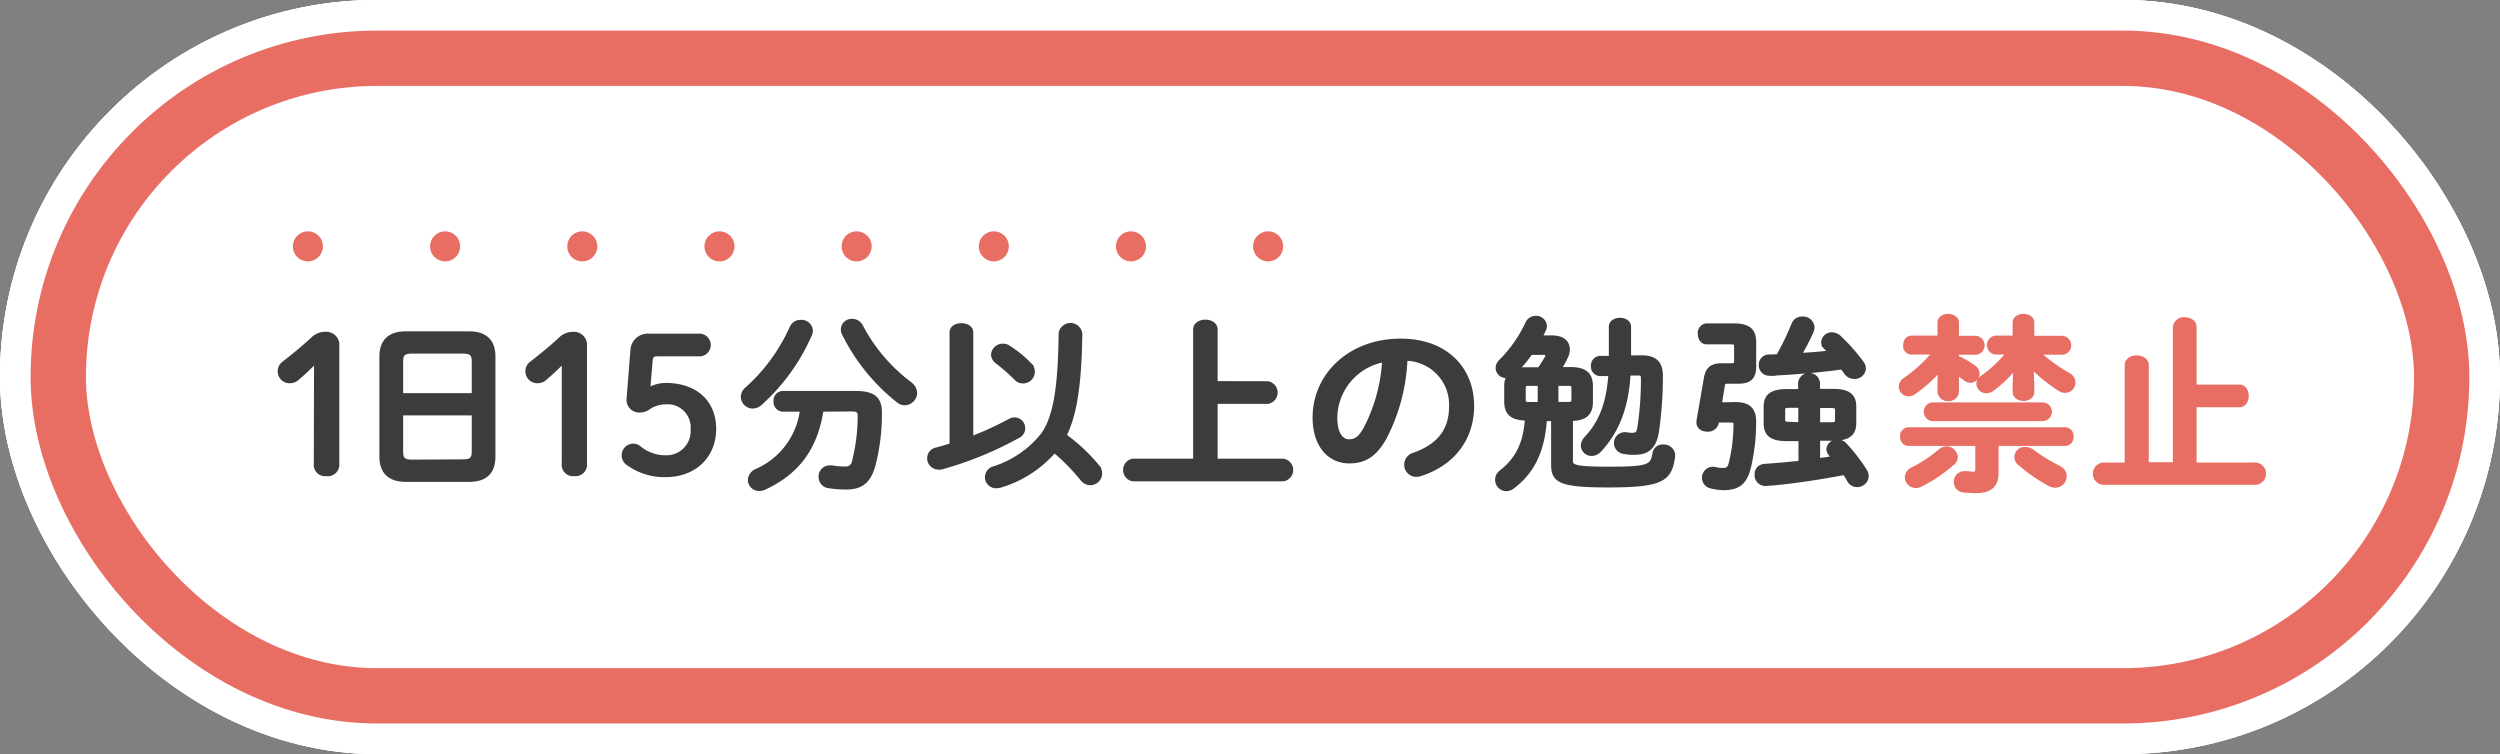 <svg xmlns="http://www.w3.org/2000/svg" viewBox="0 0 375.45 113.26"><rect x="0" y="0" width="375.45" height="113.26" fill="#808080" stroke="none"/><defs><style>.cls-1,.cls-3{fill:none;}.cls-1{stroke:#fff;stroke-width:17.51px;}.cls-2{fill:#fff;}.cls-3,.cls-5,.cls-6{stroke:#e86e64;}.cls-3{stroke-linecap:round;stroke-linejoin:round;stroke-width:8.31px;}.cls-4{fill:#3c3c3c;stroke:#3c3c3c;}.cls-4,.cls-5,.cls-6{stroke-miterlimit:10;}.cls-4,.cls-5{stroke-width:0.49px;}.cls-5,.cls-6{fill:#e86e64;}.cls-6{stroke-width:0.51px;}</style></defs><g id="レイヤー_2" data-name="レイヤー 2"><g id="design"><rect class="cls-1" x="8.75" y="8.75" width="357.94" height="95.75" rx="47.87"/><rect class="cls-1" x="8.75" y="8.75" width="357.94" height="95.75" rx="47.87"/><rect class="cls-1" x="8.75" y="8.75" width="357.94" height="95.75" rx="47.87"/><path class="cls-1" d="M47.41,54.32c-.86.86-1.67,1.65-2.68,2.51a1.73,1.73,0,0,1-1.23.48,1.55,1.55,0,0,1-.92-2.8c1.51-1.17,2.77-2.21,4.22-3.52a2.77,2.77,0,0,1,2.07-.92A1.73,1.73,0,0,1,50.71,52V69.61A1.49,1.49,0,0,1,49,71.26a1.46,1.46,0,0,1-1.63-1.65Z"/><path class="cls-1" d="M60.94,72.12c-2.57,0-3.72-1.31-3.72-3.57v-15c0-2.23,1.15-3.55,3.72-3.55h9.51c2.57,0,3.71,1.32,3.71,3.55v15c0,2.46-1.28,3.57-3.71,3.57ZM71.09,54.23c0-1.06-.39-1.37-1.59-1.37H61.89c-1.2,0-1.59.31-1.59,1.37v5.06H71.09Zm-1.59,15c1.2,0,1.59-.31,1.59-1.37V62.14H60.3V67.9c0,1.15.53,1.37,1.59,1.37Z"/><path class="cls-1" d="M84.61,54.32c-.86.86-1.67,1.65-2.68,2.51a1.73,1.73,0,0,1-1.23.48,1.55,1.55,0,0,1-.92-2.8C81.29,53.34,82.55,52.3,84,51a2.77,2.77,0,0,1,2.07-.92A1.73,1.73,0,0,1,87.91,52V69.61a1.49,1.49,0,0,1-1.67,1.65,1.46,1.46,0,0,1-1.63-1.65Z"/><path class="cls-1" d="M97.41,58.45a5.31,5.31,0,0,1,2.55-.7c4.3,0,7.35,2.41,7.35,6.66s-3.13,7-7.3,7a9.29,9.29,0,0,1-5.78-1.81,1.47,1.47,0,0,1-.62-1.26,1.49,1.49,0,0,1,1.6-1.46,1.35,1.35,0,0,1,.83.34,6.11,6.11,0,0,0,3.92,1.4,3.88,3.88,0,0,0,4-4.14,3.71,3.71,0,0,0-4-4,4.66,4.66,0,0,0-2.41.7,2.36,2.36,0,0,1-1.39.53,1.66,1.66,0,0,1-1.82-1.64v-.17l.59-7.41a2.37,2.37,0,0,1,2.62-2.13h7.61a1.46,1.46,0,0,1,0,2.91H98.7c-.62,0-.87.23-.92.81Z"/><path class="cls-1" d="M120.25,48.28a1.48,1.48,0,0,1,1.59,1.37,1.62,1.62,0,0,1-.14.61,30.16,30.16,0,0,1-7.46,10.35,1.8,1.8,0,0,1-1.2.5,1.55,1.55,0,0,1-1.54-1.51,1.72,1.72,0,0,1,.61-1.23,26.85,26.85,0,0,0,6.71-9.17A1.52,1.52,0,0,1,120.25,48.28Zm3.18,13.3c-.86,5.62-3.52,9.37-8.58,11.72a2,2,0,0,1-.84.19,1.43,1.43,0,0,1-1.45-1.39,1.64,1.64,0,0,1,1-1.43,11.45,11.45,0,0,0,6.82-9.09h-2.77a1.21,1.21,0,0,1-1.2-1.31,1.2,1.2,0,0,1,1.2-1.31h10.9c2.66,0,3.69.86,3.69,2.93a30.44,30.44,0,0,1-1,8.11c-.7,2.4-1.93,3.27-4.08,3.27a15.78,15.78,0,0,1-2.66-.2,1.44,1.44,0,0,1-1.28-1.45,1.41,1.41,0,0,1,1.45-1.48,1.59,1.59,0,0,1,.36,0,10,10,0,0,0,1.88.16,1.18,1.18,0,0,0,1.34-1.06,27.71,27.71,0,0,0,.84-6.82c0-.64-.28-.87-1.06-.87Zm13.23-4A1.86,1.86,0,0,1,137.5,59a1.67,1.67,0,0,1-1.65,1.62,1.61,1.61,0,0,1-1-.39,29.64,29.64,0,0,1-8.19-10.14,1.47,1.47,0,0,1-.14-.65,1.38,1.38,0,0,1,1.46-1.31,1.55,1.55,0,0,1,1.42.92A25.58,25.58,0,0,0,136.66,57.56Z"/><path class="cls-1" d="M145.92,65.75a46.71,46.71,0,0,0,5.73-2.63,1.5,1.5,0,0,1,.76-.19,1.36,1.36,0,0,1,1.31,1.39,1.31,1.31,0,0,1-.7,1.18,53.32,53.32,0,0,1-11.68,4.78,2.3,2.3,0,0,1-.45,0,1.45,1.45,0,0,1-1.4-1.48,1.36,1.36,0,0,1,1.09-1.34c.76-.19,1.51-.42,2.27-.67V49.93c0-.79.78-1.15,1.53-1.15s1.54.36,1.54,1.15Zm19,4.36a1.65,1.65,0,0,1,.36,1,1.54,1.54,0,0,1-1.53,1.51A1.57,1.57,0,0,1,162.5,72a31.47,31.47,0,0,0-4.14-4.23A17.33,17.33,0,0,1,150.23,73a2.35,2.35,0,0,1-.62.08,1.42,1.42,0,0,1-1.45-1.42,1.46,1.46,0,0,1,1.12-1.4,15.14,15.14,0,0,0,7.32-5.06c1.7-2.46,2.54-6.46,2.63-15.15a1.55,1.55,0,0,1,3.07.08c-.11,7.77-.84,12.22-2.37,15.27A25.75,25.75,0,0,1,164.93,70.11Zm-10.2-15.35a1.51,1.51,0,0,1-1.12,2.58,1.43,1.43,0,0,1-1-.42,29,29,0,0,0-2.82-2.49,1.48,1.48,0,0,1-.7-1.2,1.51,1.51,0,0,1,1.54-1.37,1.43,1.43,0,0,1,.86.25A17.27,17.27,0,0,1,154.73,54.76Z"/><path class="cls-1" d="M190.42,57.5a1.48,1.48,0,0,1,0,2.91h-7.8v8.72h10.09a1.47,1.47,0,0,1,0,2.91H170.12a1.48,1.48,0,0,1,0-2.91h9.31V49.48c0-.81.81-1.23,1.6-1.23s1.59.42,1.59,1.23v8Z"/><path class="cls-1" d="M197.37,62.7c0-6.37,5.29-11.6,13-11.6,6.82,0,10.77,4.28,10.77,9.84,0,5.06-3,8.78-7.8,10.32a2,2,0,0,1-.65.11,1.56,1.56,0,0,1-1.56-1.59,1.6,1.6,0,0,1,1.17-1.54c4-1.43,5.57-3.83,5.57-7.3a6.84,6.84,0,0,0-6.74-7,28,28,0,0,1-3.16,11.88c-1.54,2.72-3.19,3.53-5.34,3.53C199.75,69.36,197.37,67.06,197.37,62.7Zm3.22,0c0,2.57,1,3.52,2,3.52s1.62-.44,2.43-1.87a25.28,25.28,0,0,0,2.8-10.2A8.85,8.85,0,0,0,200.59,62.7Z"/><path class="cls-1" d="M232.07,63c-.33,4.84-1.9,7.89-4.81,10.12a1.72,1.72,0,0,1-1,.4A1.46,1.46,0,0,1,224.78,72a1.51,1.51,0,0,1,.64-1.17c2.24-1.77,3.58-4,3.83-7.92-2.24,0-3.1-.86-3.1-2.6V58a3,3,0,0,1,.33-1.48,1,1,0,0,1-.28,0,1.28,1.28,0,0,1-1.34-1.23,1.49,1.49,0,0,1,.53-1.12,20.09,20.09,0,0,0,3.94-5.65,1.41,1.41,0,0,1,1.32-.84,1.36,1.36,0,0,1,1.42,1.26,1.33,1.33,0,0,1-.11.53c-.17.37-.34.76-.56,1.15h1.68c1.62,0,2.43.75,2.43,1.84a2.63,2.63,0,0,1-.31,1.23,11.43,11.43,0,0,1-.95,1.68h1.62c2.24,0,3.11.87,3.11,2.6v2.4c0,1.71-.84,2.58-3,2.6v6.18c0,.81.2,1.18,5.54,1.18,6,0,6.6-.28,6.88-2.21A1.3,1.3,0,0,1,249.79,67a1.43,1.43,0,0,1,1.54,1.34c0,.09,0,.14,0,.23-.5,3.44-1.59,4.39-9.75,4.39-7.44,0-8.39-.7-8.39-3.3V63Zm-.92-7.6a16.46,16.46,0,0,0,1.15-1.84,1.39,1.39,0,0,0,0-.23c0-.17-.11-.28-.39-.28h-2a21,21,0,0,1-2.07,2.52,4.68,4.68,0,0,1,1.4-.17ZM229.5,57.7c-.45,0-.61.17-.61.61V60c0,.45.16.62.61.62h1.68V57.7Zm6.12,2.91c.45,0,.62-.17.62-.62V58.31c0-.44-.17-.61-.62-.61H233.8v2.91Zm10.79-7h.17c2.12,0,2.91,1,2.91,2.82a59,59,0,0,1-.56,8.17c-.37,2.65-1.51,3.46-3.5,3.46a7.56,7.56,0,0,1-1.73-.17,1.39,1.39,0,0,1,.22-2.74,1.16,1.16,0,0,1,.31,0,3.71,3.71,0,0,0,.92.09c.65,0,.87-.23,1-1.07a48.29,48.29,0,0,0,.53-7.32c0-.53-.11-.7-.67-.7h-.14l-1.23,0c-.31,5.14-1.73,8.61-4.36,11.49a1.69,1.69,0,0,1-1.23.59,1.36,1.36,0,0,1-1.4-1.32,1.78,1.78,0,0,1,.53-1.14c2.16-2.32,3.3-5.12,3.61-9.54l-1.51,0A1.15,1.15,0,0,1,239.17,55a1.2,1.2,0,0,1,1.12-1.31l1.57,0V49.09c0-.76.72-1.12,1.42-1.12s1.43.36,1.43,1.12v4.53Z"/><path class="cls-1" d="M260.64,60.63c2,0,2.85.87,2.85,2.6a29,29,0,0,1-.79,7c-.58,2.3-1.65,3.14-3.88,3.14a8.25,8.25,0,0,1-1.88-.26,1.4,1.4,0,0,1,.17-2.76,2.12,2.12,0,0,1,.34,0,5.36,5.36,0,0,0,1.31.17c.64,0,.92-.19,1.12-1a25,25,0,0,0,.7-5.73c0-.47-.14-.58-.78-.58h-1.9l0,.25a1.4,1.4,0,0,1-1.51,1.12c-.7,0-1.37-.37-1.37-1.12a.61.61,0,0,1,0-.23l1.11-6.43c.26-1.42.87-2,2.49-2H260c.48,0,.67-.11.67-.53V52c0-.42-.14-.53-.72-.53h-3.67c-.7,0-1.06-.68-1.06-1.35a1.18,1.18,0,0,1,1.06-1.31h4.06c2.43,0,3.16.87,3.16,2.63V55c0,1.73-.7,2.38-2.46,2.38H259.4c-.41,0-.55.14-.61.53l-.45,2.76ZM268.29,66c-2.26,0-3.18-.75-3.18-2.4V61.08c0-1.65.92-2.4,3.18-2.4h2V57.45a1.41,1.41,0,0,1,2.79,0v1.2h2.27c2.26,0,3.18.75,3.18,2.4v2.49c0,1.65-.92,2.4-3.18,2.4H273.1v3.11c.73-.09,1.46-.2,2.21-.31-.17-.17-.31-.34-.45-.5a1.26,1.26,0,0,1-.33-.79A1.36,1.36,0,0,1,276,66.25a1.49,1.49,0,0,1,1.12.51,26.37,26.37,0,0,1,3,3.88,1.64,1.64,0,0,1,.28.87,1.48,1.48,0,0,1-1.51,1.4,1.44,1.44,0,0,1-1.26-.76c-.19-.36-.42-.73-.64-1.06-3.21.61-7.27,1.26-10.87,1.59-.26,0-.81.06-1,.06a1.37,1.37,0,0,1-1.37-1.46A1.29,1.29,0,0,1,265,69.91c1.65-.11,3.46-.27,5.34-.47V66Zm-1.84-9.81a6.87,6.87,0,0,1-.76,0,1.33,1.33,0,0,1-1.31-1.4,1.28,1.28,0,0,1,1.34-1.31c.42,0,.84,0,1.29-.06a39.74,39.74,0,0,0,2.26-4.69,1.43,1.43,0,0,1,1.4-.95,1.48,1.48,0,0,1,1.59,1.36,1.81,1.81,0,0,1-.14.65,30.19,30.19,0,0,1-1.79,3.46c1.49-.08,2.94-.19,4.42-.36-.22-.25-.45-.5-.67-.73a1.21,1.21,0,0,1-.33-.78,1.34,1.34,0,0,1,1.39-1.23,1.76,1.76,0,0,1,1.15.5,29.07,29.07,0,0,1,3.35,3.78,1.64,1.64,0,0,1,.34.92,1.43,1.43,0,0,1-1.51,1.31,1.55,1.55,0,0,1-1.31-.69c-.17-.26-.34-.48-.54-.73C272.91,55.74,269.64,56,266.45,56.16Zm3.86,7.47V61h-1.62c-.68,0-.84.14-.84.58V63c0,.56.36.59.84.59Zm2.79,0H275c.67,0,.83-.14.83-.59V61.61c0-.44-.16-.58-.83-.58H273.1Z"/><path class="cls-1" d="M291.27,55.6A21.36,21.36,0,0,1,287.46,59a1.38,1.38,0,0,1-.83.28A1.25,1.25,0,0,1,285.4,58a1.29,1.29,0,0,1,.61-1,22.28,22.28,0,0,0,4.39-4h-3.33a1,1,0,0,1-1-1.17c0-.59.31-1.18,1-1.18h4.14V48.45c0-.7.7-1.07,1.37-1.07s1.37.37,1.37,1.07v2.23h2.85a1.19,1.19,0,0,1,0,2.35h-2.85v.62a12.73,12.73,0,0,1,2.49,1.42,1.3,1.3,0,0,1,.61,1.06,1.14,1.14,0,0,1-1.11,1.12,1.27,1.27,0,0,1-.79-.28c-.39-.28-.78-.58-1.2-.86v2.68a1.25,1.25,0,0,1-1.37,1.2,1.27,1.27,0,0,1-1.37-1.2v-1.2ZM299.9,71c0,1.9-.92,2.82-3.24,2.82-.61,0-1.31-.06-1.79-.11a1.3,1.3,0,0,1-1.2-1.32A1.33,1.33,0,0,1,295,71a.86.86,0,0,1,.28,0c.31,0,.73.08,1,.08.45,0,.61-.13.61-.58V66.73H286.6a1.07,1.07,0,0,1-1-1.18,1.05,1.05,0,0,1,1-1.14h23.51a1.06,1.06,0,0,1,1.06,1.14,1.08,1.08,0,0,1-1.06,1.18H299.9Zm-7.6-3.72a1.47,1.47,0,0,1,1.48,1.34,1.33,1.33,0,0,1-.5,1,23.17,23.17,0,0,1-4.87,3.27,1.68,1.68,0,0,1-.69.16,1.4,1.4,0,0,1-1.4-1.39,1.38,1.38,0,0,1,.86-1.23,21.28,21.28,0,0,0,4.17-2.77A1.56,1.56,0,0,1,292.3,67.29ZM290.18,63a1.17,1.17,0,0,1,0-2.32h16.57a1.16,1.16,0,0,1,0,2.32Zm15.09-5.12v1c0,.72-.7,1.09-1.37,1.09s-1.4-.37-1.4-1.09v-1l.09-2.6a18,18,0,0,1-3.41,3.25,1.55,1.55,0,0,1-.84.28,1.25,1.25,0,0,1-1.29-1.2,1.28,1.28,0,0,1,.65-1A19.38,19.38,0,0,0,301.53,53h-1.88a1.19,1.19,0,0,1,0-2.35h2.85V48.47c0-.72.7-1.09,1.4-1.09s1.37.37,1.37,1.09v2.21h4.47a1.18,1.18,0,0,1,0,2.35h-3.52a26.78,26.78,0,0,0,4.47,3.22,1.36,1.36,0,0,1,.76,1.17,1.33,1.33,0,0,1-1.31,1.34,1.59,1.59,0,0,1-.82-.25,22.93,22.93,0,0,1-4.16-3.35Zm4,12.33a1.43,1.43,0,0,1,.86,1.29A1.48,1.48,0,0,1,308.68,73a1.8,1.8,0,0,1-.81-.19,24.21,24.21,0,0,1-4.53-3.11,1.27,1.27,0,0,1,.87-2.32,1.66,1.66,0,0,1,1,.34A27.27,27.27,0,0,0,309.3,70.22Z"/><path class="cls-1" d="M336.32,58c.76,0,1.15.73,1.15,1.45s-.39,1.46-1.15,1.46h-6.68v8.8h9.2a1.44,1.44,0,0,1,0,2.85H315.78a1.44,1.44,0,0,1,0-2.85h3.55V54.85c0-.81.78-1.23,1.56-1.23s1.57.42,1.57,1.23V69.66h4.11V49.12a1.37,1.37,0,0,1,1.53-1.23c.79,0,1.54.42,1.54,1.23V58Z"/><path class="cls-1" d="M47.41,54.32c-.86.86-1.67,1.65-2.68,2.51a1.73,1.73,0,0,1-1.23.48,1.55,1.55,0,0,1-.92-2.8c1.51-1.17,2.77-2.21,4.22-3.52a2.77,2.77,0,0,1,2.07-.92A1.73,1.73,0,0,1,50.71,52V69.61A1.49,1.49,0,0,1,49,71.26a1.46,1.46,0,0,1-1.63-1.65Z"/><path class="cls-1" d="M60.94,72.12c-2.57,0-3.72-1.31-3.72-3.57v-15c0-2.23,1.15-3.55,3.72-3.55h9.51c2.57,0,3.71,1.32,3.71,3.55v15c0,2.46-1.28,3.57-3.71,3.57ZM71.09,54.23c0-1.06-.39-1.37-1.59-1.37H61.89c-1.2,0-1.59.31-1.59,1.37v5.06H71.09Zm-1.59,15c1.2,0,1.59-.31,1.59-1.37V62.14H60.3V67.9c0,1.15.53,1.37,1.59,1.37Z"/><path class="cls-1" d="M84.61,54.32c-.86.86-1.67,1.65-2.68,2.51a1.73,1.73,0,0,1-1.23.48,1.55,1.55,0,0,1-.92-2.8C81.29,53.34,82.55,52.3,84,51a2.77,2.77,0,0,1,2.07-.92A1.73,1.73,0,0,1,87.91,52V69.61a1.49,1.49,0,0,1-1.67,1.65,1.46,1.46,0,0,1-1.63-1.65Z"/><path class="cls-1" d="M97.41,58.45a5.31,5.31,0,0,1,2.55-.7c4.3,0,7.35,2.41,7.35,6.66s-3.13,7-7.3,7a9.29,9.29,0,0,1-5.78-1.81,1.47,1.47,0,0,1-.62-1.26,1.49,1.49,0,0,1,1.6-1.46,1.35,1.35,0,0,1,.83.34,6.11,6.11,0,0,0,3.92,1.4,3.88,3.88,0,0,0,4-4.14,3.71,3.71,0,0,0-4-4,4.66,4.66,0,0,0-2.41.7,2.36,2.36,0,0,1-1.39.53,1.66,1.66,0,0,1-1.82-1.64v-.17l.59-7.41a2.37,2.37,0,0,1,2.62-2.13h7.61a1.46,1.46,0,0,1,0,2.91H98.7c-.62,0-.87.23-.92.81Z"/><path class="cls-1" d="M120.25,48.28a1.48,1.48,0,0,1,1.59,1.37,1.62,1.62,0,0,1-.14.61,30.16,30.16,0,0,1-7.46,10.35,1.8,1.8,0,0,1-1.2.5,1.55,1.55,0,0,1-1.54-1.51,1.72,1.72,0,0,1,.61-1.23,26.85,26.85,0,0,0,6.71-9.17A1.52,1.52,0,0,1,120.25,48.28Zm3.18,13.3c-.86,5.62-3.52,9.37-8.58,11.72a2,2,0,0,1-.84.19,1.43,1.43,0,0,1-1.45-1.39,1.64,1.64,0,0,1,1-1.43,11.45,11.45,0,0,0,6.82-9.09h-2.77a1.21,1.21,0,0,1-1.2-1.31,1.2,1.2,0,0,1,1.2-1.31h10.9c2.66,0,3.69.86,3.69,2.93a30.44,30.44,0,0,1-1,8.11c-.7,2.4-1.93,3.27-4.08,3.27a15.78,15.78,0,0,1-2.66-.2,1.44,1.44,0,0,1-1.28-1.45,1.41,1.41,0,0,1,1.45-1.48,1.59,1.59,0,0,1,.36,0,10,10,0,0,0,1.88.16,1.18,1.18,0,0,0,1.34-1.06,27.71,27.71,0,0,0,.84-6.82c0-.64-.28-.87-1.06-.87Zm13.23-4A1.86,1.86,0,0,1,137.5,59a1.67,1.67,0,0,1-1.65,1.62,1.61,1.61,0,0,1-1-.39,29.64,29.64,0,0,1-8.19-10.14,1.47,1.47,0,0,1-.14-.65,1.38,1.38,0,0,1,1.46-1.31,1.55,1.55,0,0,1,1.42.92A25.58,25.58,0,0,0,136.66,57.56Z"/><path class="cls-1" d="M145.92,65.75a46.71,46.71,0,0,0,5.73-2.63,1.5,1.5,0,0,1,.76-.19,1.36,1.36,0,0,1,1.31,1.39,1.31,1.31,0,0,1-.7,1.18,53.32,53.32,0,0,1-11.68,4.78,2.3,2.3,0,0,1-.45,0,1.45,1.45,0,0,1-1.4-1.48,1.36,1.36,0,0,1,1.09-1.34c.76-.19,1.51-.42,2.27-.67V49.93c0-.79.78-1.15,1.53-1.15s1.54.36,1.54,1.15Zm19,4.36a1.65,1.65,0,0,1,.36,1,1.54,1.54,0,0,1-1.53,1.51A1.57,1.57,0,0,1,162.5,72a31.47,31.47,0,0,0-4.14-4.23A17.33,17.33,0,0,1,150.23,73a2.35,2.35,0,0,1-.62.08,1.42,1.42,0,0,1-1.45-1.42,1.46,1.46,0,0,1,1.12-1.4,15.14,15.14,0,0,0,7.32-5.06c1.7-2.46,2.54-6.46,2.63-15.15a1.55,1.55,0,0,1,3.07.08c-.11,7.77-.84,12.22-2.37,15.27A25.75,25.75,0,0,1,164.93,70.11Zm-10.2-15.35a1.51,1.51,0,0,1-1.12,2.58,1.43,1.43,0,0,1-1-.42,29,29,0,0,0-2.82-2.49,1.48,1.48,0,0,1-.7-1.2,1.51,1.51,0,0,1,1.54-1.37,1.43,1.43,0,0,1,.86.25A17.27,17.27,0,0,1,154.73,54.76Z"/><path class="cls-1" d="M190.42,57.5a1.48,1.48,0,0,1,0,2.91h-7.8v8.72h10.09a1.47,1.47,0,0,1,0,2.91H170.12a1.48,1.48,0,0,1,0-2.91h9.31V49.48c0-.81.81-1.23,1.6-1.23s1.59.42,1.59,1.23v8Z"/><path class="cls-1" d="M197.37,62.7c0-6.37,5.29-11.6,13-11.6,6.82,0,10.77,4.28,10.77,9.84,0,5.06-3,8.78-7.8,10.32a2,2,0,0,1-.65.11,1.56,1.56,0,0,1-1.56-1.59,1.6,1.6,0,0,1,1.17-1.54c4-1.43,5.57-3.83,5.57-7.3a6.84,6.84,0,0,0-6.74-7,28,28,0,0,1-3.16,11.88c-1.54,2.72-3.19,3.53-5.34,3.53C199.75,69.36,197.37,67.06,197.37,62.7Zm3.22,0c0,2.57,1,3.52,2,3.52s1.62-.44,2.43-1.87a25.28,25.28,0,0,0,2.8-10.2A8.85,8.85,0,0,0,200.59,62.7Z"/><path class="cls-1" d="M232.07,63c-.33,4.84-1.9,7.89-4.81,10.12a1.72,1.72,0,0,1-1,.4A1.46,1.46,0,0,1,224.78,72a1.51,1.51,0,0,1,.64-1.17c2.24-1.77,3.58-4,3.83-7.92-2.24,0-3.1-.86-3.1-2.6V58a3,3,0,0,1,.33-1.48,1,1,0,0,1-.28,0,1.28,1.28,0,0,1-1.34-1.23,1.49,1.49,0,0,1,.53-1.12,20.09,20.09,0,0,0,3.94-5.65,1.41,1.41,0,0,1,1.32-.84,1.36,1.36,0,0,1,1.42,1.26,1.33,1.33,0,0,1-.11.53c-.17.37-.34.76-.56,1.15h1.68c1.62,0,2.43.75,2.43,1.84a2.63,2.63,0,0,1-.31,1.23,11.43,11.43,0,0,1-.95,1.68h1.62c2.24,0,3.11.87,3.11,2.6v2.4c0,1.71-.84,2.58-3,2.6v6.18c0,.81.2,1.18,5.54,1.18,6,0,6.6-.28,6.88-2.21A1.3,1.3,0,0,1,249.79,67a1.43,1.43,0,0,1,1.54,1.34c0,.09,0,.14,0,.23-.5,3.44-1.59,4.39-9.75,4.39-7.44,0-8.39-.7-8.39-3.3V63Zm-.92-7.6a16.46,16.46,0,0,0,1.15-1.84,1.39,1.39,0,0,0,0-.23c0-.17-.11-.28-.39-.28h-2a21,21,0,0,1-2.07,2.52,4.68,4.68,0,0,1,1.4-.17ZM229.5,57.7c-.45,0-.61.17-.61.61V60c0,.45.16.62.61.62h1.68V57.7Zm6.12,2.91c.45,0,.62-.17.62-.62V58.31c0-.44-.17-.61-.62-.61H233.8v2.91Zm10.79-7h.17c2.12,0,2.91,1,2.91,2.82a59,59,0,0,1-.56,8.17c-.37,2.65-1.51,3.46-3.5,3.46a7.56,7.56,0,0,1-1.73-.17,1.39,1.39,0,0,1,.22-2.74,1.16,1.16,0,0,1,.31,0,3.71,3.71,0,0,0,.92.09c.65,0,.87-.23,1-1.07a48.29,48.29,0,0,0,.53-7.32c0-.53-.11-.7-.67-.7h-.14l-1.23,0c-.31,5.14-1.73,8.61-4.36,11.49a1.69,1.69,0,0,1-1.23.59,1.36,1.36,0,0,1-1.4-1.32,1.78,1.78,0,0,1,.53-1.14c2.16-2.32,3.3-5.12,3.61-9.54l-1.51,0A1.15,1.15,0,0,1,239.17,55a1.2,1.2,0,0,1,1.12-1.31l1.57,0V49.09c0-.76.72-1.12,1.42-1.12s1.43.36,1.43,1.12v4.53Z"/><path class="cls-1" d="M260.64,60.63c2,0,2.85.87,2.85,2.6a29,29,0,0,1-.79,7c-.58,2.3-1.65,3.14-3.88,3.14a8.25,8.25,0,0,1-1.88-.26,1.4,1.4,0,0,1,.17-2.76,2.12,2.12,0,0,1,.34,0,5.36,5.36,0,0,0,1.31.17c.64,0,.92-.19,1.12-1a25,25,0,0,0,.7-5.73c0-.47-.14-.58-.78-.58h-1.9l0,.25a1.4,1.4,0,0,1-1.51,1.12c-.7,0-1.37-.37-1.37-1.12a.61.61,0,0,1,0-.23l1.11-6.43c.26-1.42.87-2,2.49-2H260c.48,0,.67-.11.67-.53V52c0-.42-.14-.53-.72-.53h-3.67c-.7,0-1.06-.68-1.06-1.35a1.18,1.18,0,0,1,1.06-1.31h4.06c2.43,0,3.16.87,3.16,2.63V55c0,1.73-.7,2.38-2.46,2.38H259.4c-.41,0-.55.14-.61.53l-.45,2.76ZM268.29,66c-2.26,0-3.18-.75-3.18-2.4V61.08c0-1.65.92-2.4,3.18-2.4h2V57.45a1.41,1.41,0,0,1,2.79,0v1.2h2.27c2.26,0,3.18.75,3.18,2.4v2.49c0,1.65-.92,2.4-3.18,2.4H273.1v3.11c.73-.09,1.46-.2,2.21-.31-.17-.17-.31-.34-.45-.5a1.26,1.26,0,0,1-.33-.79A1.36,1.36,0,0,1,276,66.25a1.49,1.49,0,0,1,1.12.51,26.37,26.37,0,0,1,3,3.88,1.64,1.64,0,0,1,.28.87,1.48,1.48,0,0,1-1.51,1.4,1.44,1.44,0,0,1-1.26-.76c-.19-.36-.42-.73-.64-1.06-3.21.61-7.27,1.26-10.87,1.59-.26,0-.81.06-1,.06a1.37,1.37,0,0,1-1.37-1.46A1.29,1.29,0,0,1,265,69.91c1.65-.11,3.46-.27,5.34-.47V66Zm-1.84-9.81a6.87,6.87,0,0,1-.76,0,1.33,1.33,0,0,1-1.31-1.4,1.28,1.28,0,0,1,1.34-1.31c.42,0,.84,0,1.29-.06a39.74,39.74,0,0,0,2.26-4.69,1.43,1.43,0,0,1,1.4-.95,1.48,1.48,0,0,1,1.59,1.36,1.81,1.81,0,0,1-.14.65,30.19,30.19,0,0,1-1.79,3.46c1.49-.08,2.94-.19,4.42-.36-.22-.25-.45-.5-.67-.73a1.21,1.21,0,0,1-.33-.78,1.34,1.34,0,0,1,1.39-1.23,1.76,1.76,0,0,1,1.15.5,29.07,29.07,0,0,1,3.35,3.78,1.64,1.64,0,0,1,.34.92,1.43,1.43,0,0,1-1.51,1.31,1.55,1.55,0,0,1-1.31-.69c-.17-.26-.34-.48-.54-.73C272.91,55.74,269.64,56,266.45,56.16Zm3.86,7.47V61h-1.62c-.68,0-.84.14-.84.58V63c0,.56.36.59.84.59Zm2.79,0H275c.67,0,.83-.14.83-.59V61.61c0-.44-.16-.58-.83-.58H273.1Z"/><path class="cls-1" d="M291.27,55.6A21.36,21.36,0,0,1,287.46,59a1.38,1.38,0,0,1-.83.28A1.25,1.25,0,0,1,285.4,58a1.29,1.29,0,0,1,.61-1,22.28,22.28,0,0,0,4.39-4h-3.33a1,1,0,0,1-1-1.17c0-.59.31-1.18,1-1.18h4.14V48.45c0-.7.7-1.07,1.37-1.07s1.37.37,1.37,1.07v2.23h2.85a1.19,1.19,0,0,1,0,2.35h-2.85v.62a12.73,12.73,0,0,1,2.49,1.42,1.3,1.3,0,0,1,.61,1.06,1.14,1.14,0,0,1-1.11,1.12,1.27,1.27,0,0,1-.79-.28c-.39-.28-.78-.58-1.2-.86v2.68a1.25,1.25,0,0,1-1.37,1.2,1.27,1.27,0,0,1-1.37-1.2v-1.2ZM299.9,71c0,1.9-.92,2.82-3.24,2.82-.61,0-1.31-.06-1.79-.11a1.3,1.3,0,0,1-1.2-1.32A1.33,1.33,0,0,1,295,71a.86.86,0,0,1,.28,0c.31,0,.73.08,1,.08.45,0,.61-.13.61-.58V66.73H286.6a1.07,1.07,0,0,1-1-1.18,1.05,1.05,0,0,1,1-1.14h23.51a1.06,1.06,0,0,1,1.06,1.14,1.08,1.08,0,0,1-1.06,1.18H299.9Zm-7.6-3.72a1.47,1.47,0,0,1,1.48,1.34,1.33,1.33,0,0,1-.5,1,23.17,23.17,0,0,1-4.87,3.27,1.68,1.68,0,0,1-.69.16,1.4,1.4,0,0,1-1.4-1.39,1.38,1.38,0,0,1,.86-1.23,21.28,21.28,0,0,0,4.17-2.77A1.56,1.56,0,0,1,292.3,67.29ZM290.18,63a1.17,1.17,0,0,1,0-2.32h16.57a1.16,1.16,0,0,1,0,2.32Zm15.09-5.12v1c0,.72-.7,1.09-1.37,1.09s-1.4-.37-1.4-1.09v-1l.09-2.6a18,18,0,0,1-3.41,3.25,1.55,1.55,0,0,1-.84.28,1.25,1.25,0,0,1-1.29-1.2,1.28,1.28,0,0,1,.65-1A19.38,19.38,0,0,0,301.53,53h-1.88a1.19,1.19,0,0,1,0-2.35h2.85V48.47c0-.72.7-1.09,1.4-1.09s1.37.37,1.37,1.09v2.21h4.47a1.18,1.18,0,0,1,0,2.35h-3.52a26.78,26.78,0,0,0,4.47,3.22,1.36,1.36,0,0,1,.76,1.17,1.33,1.33,0,0,1-1.31,1.34,1.59,1.59,0,0,1-.82-.25,22.93,22.93,0,0,1-4.16-3.35Zm4,12.33a1.43,1.43,0,0,1,.86,1.29A1.48,1.48,0,0,1,308.68,73a1.8,1.8,0,0,1-.81-.19,24.21,24.21,0,0,1-4.53-3.11,1.27,1.27,0,0,1,.87-2.32,1.66,1.66,0,0,1,1,.34A27.27,27.27,0,0,0,309.3,70.22Z"/><path class="cls-1" d="M336.32,58c.76,0,1.15.73,1.15,1.45s-.39,1.46-1.15,1.46h-6.68v8.8h9.2a1.44,1.44,0,0,1,0,2.85H315.78a1.44,1.44,0,0,1,0-2.85h3.55V54.85c0-.81.78-1.23,1.56-1.23s1.57.42,1.57,1.23V69.66h4.11V49.12a1.37,1.37,0,0,1,1.53-1.23c.79,0,1.54.42,1.54,1.23V58Z"/><path class="cls-1" d="M47.41,54.32c-.86.86-1.67,1.65-2.68,2.51a1.73,1.73,0,0,1-1.23.48,1.55,1.55,0,0,1-.92-2.8c1.51-1.17,2.77-2.21,4.22-3.52a2.77,2.77,0,0,1,2.07-.92A1.73,1.73,0,0,1,50.71,52V69.61A1.49,1.49,0,0,1,49,71.26a1.46,1.46,0,0,1-1.63-1.65Z"/><path class="cls-1" d="M60.94,72.12c-2.57,0-3.72-1.31-3.72-3.57v-15c0-2.23,1.15-3.55,3.72-3.55h9.51c2.57,0,3.71,1.32,3.71,3.55v15c0,2.46-1.28,3.57-3.71,3.57ZM71.09,54.23c0-1.06-.39-1.37-1.59-1.37H61.89c-1.2,0-1.59.31-1.59,1.37v5.06H71.09Zm-1.59,15c1.2,0,1.59-.31,1.59-1.37V62.14H60.3V67.9c0,1.15.53,1.37,1.59,1.37Z"/><path class="cls-1" d="M84.61,54.32c-.86.86-1.67,1.65-2.68,2.51a1.73,1.73,0,0,1-1.23.48,1.55,1.55,0,0,1-.92-2.8C81.29,53.34,82.55,52.3,84,51a2.77,2.77,0,0,1,2.07-.92A1.73,1.73,0,0,1,87.91,52V69.61a1.49,1.49,0,0,1-1.67,1.65,1.46,1.46,0,0,1-1.63-1.65Z"/><path class="cls-1" d="M97.41,58.45a5.31,5.31,0,0,1,2.55-.7c4.3,0,7.35,2.41,7.35,6.66s-3.13,7-7.3,7a9.29,9.29,0,0,1-5.78-1.81,1.47,1.47,0,0,1-.62-1.26,1.49,1.49,0,0,1,1.6-1.46,1.35,1.35,0,0,1,.83.34,6.11,6.11,0,0,0,3.92,1.4,3.88,3.88,0,0,0,4-4.14,3.71,3.71,0,0,0-4-4,4.66,4.66,0,0,0-2.41.7,2.36,2.36,0,0,1-1.39.53,1.66,1.66,0,0,1-1.82-1.64v-.17l.59-7.41a2.37,2.37,0,0,1,2.62-2.13h7.61a1.46,1.46,0,0,1,0,2.91H98.7c-.62,0-.87.23-.92.81Z"/><path class="cls-1" d="M120.25,48.28a1.48,1.48,0,0,1,1.59,1.37,1.62,1.62,0,0,1-.14.61,30.16,30.16,0,0,1-7.46,10.35,1.8,1.8,0,0,1-1.2.5,1.55,1.55,0,0,1-1.54-1.51,1.72,1.72,0,0,1,.61-1.23,26.85,26.85,0,0,0,6.71-9.17A1.52,1.52,0,0,1,120.25,48.28Zm3.18,13.3c-.86,5.62-3.52,9.37-8.58,11.72a2,2,0,0,1-.84.19,1.43,1.43,0,0,1-1.45-1.39,1.64,1.64,0,0,1,1-1.43,11.45,11.45,0,0,0,6.82-9.09h-2.77a1.21,1.21,0,0,1-1.2-1.31,1.2,1.2,0,0,1,1.2-1.31h10.9c2.66,0,3.69.86,3.69,2.93a30.44,30.44,0,0,1-1,8.11c-.7,2.4-1.93,3.27-4.08,3.27a15.78,15.78,0,0,1-2.66-.2,1.44,1.44,0,0,1-1.28-1.45,1.41,1.41,0,0,1,1.45-1.48,1.59,1.59,0,0,1,.36,0,10,10,0,0,0,1.88.16,1.18,1.18,0,0,0,1.34-1.06,27.71,27.71,0,0,0,.84-6.82c0-.64-.28-.87-1.06-.87Zm13.23-4A1.86,1.86,0,0,1,137.5,59a1.67,1.67,0,0,1-1.65,1.62,1.61,1.61,0,0,1-1-.39,29.64,29.64,0,0,1-8.19-10.14,1.47,1.47,0,0,1-.14-.65,1.38,1.38,0,0,1,1.46-1.31,1.55,1.55,0,0,1,1.42.92A25.58,25.58,0,0,0,136.66,57.56Z"/><path class="cls-1" d="M145.92,65.75a46.71,46.71,0,0,0,5.73-2.63,1.5,1.5,0,0,1,.76-.19,1.36,1.36,0,0,1,1.31,1.39,1.31,1.31,0,0,1-.7,1.18,53.32,53.32,0,0,1-11.68,4.78,2.3,2.3,0,0,1-.45,0,1.45,1.45,0,0,1-1.4-1.48,1.36,1.36,0,0,1,1.09-1.34c.76-.19,1.51-.42,2.27-.67V49.93c0-.79.78-1.15,1.53-1.15s1.54.36,1.54,1.15Zm19,4.36a1.65,1.65,0,0,1,.36,1,1.54,1.54,0,0,1-1.53,1.51A1.57,1.57,0,0,1,162.5,72a31.47,31.47,0,0,0-4.14-4.23A17.33,17.33,0,0,1,150.23,73a2.35,2.35,0,0,1-.62.08,1.42,1.42,0,0,1-1.45-1.42,1.46,1.46,0,0,1,1.12-1.4,15.14,15.14,0,0,0,7.32-5.06c1.7-2.46,2.54-6.46,2.63-15.15a1.55,1.55,0,0,1,3.07.08c-.11,7.77-.84,12.22-2.37,15.27A25.75,25.75,0,0,1,164.93,70.11Zm-10.2-15.35a1.51,1.51,0,0,1-1.12,2.58,1.43,1.43,0,0,1-1-.42,29,29,0,0,0-2.82-2.49,1.48,1.48,0,0,1-.7-1.2,1.51,1.51,0,0,1,1.54-1.37,1.43,1.43,0,0,1,.86.25A17.27,17.27,0,0,1,154.73,54.76Z"/><path class="cls-1" d="M190.42,57.5a1.48,1.48,0,0,1,0,2.91h-7.8v8.72h10.09a1.47,1.47,0,0,1,0,2.91H170.12a1.48,1.48,0,0,1,0-2.91h9.31V49.48c0-.81.81-1.23,1.6-1.23s1.59.42,1.59,1.23v8Z"/><path class="cls-1" d="M197.37,62.7c0-6.37,5.29-11.6,13-11.6,6.82,0,10.77,4.28,10.77,9.84,0,5.06-3,8.78-7.8,10.32a2,2,0,0,1-.65.11,1.56,1.56,0,0,1-1.56-1.59,1.6,1.6,0,0,1,1.17-1.54c4-1.43,5.57-3.83,5.57-7.3a6.84,6.84,0,0,0-6.74-7,28,28,0,0,1-3.16,11.88c-1.54,2.72-3.19,3.53-5.34,3.53C199.75,69.36,197.37,67.06,197.37,62.7Zm3.22,0c0,2.57,1,3.52,2,3.52s1.62-.44,2.43-1.87a25.28,25.28,0,0,0,2.8-10.2A8.85,8.85,0,0,0,200.59,62.7Z"/><path class="cls-1" d="M232.07,63c-.33,4.84-1.9,7.89-4.81,10.12a1.72,1.72,0,0,1-1,.4A1.46,1.46,0,0,1,224.78,72a1.51,1.51,0,0,1,.64-1.17c2.24-1.77,3.58-4,3.83-7.92-2.24,0-3.1-.86-3.1-2.6V58a3,3,0,0,1,.33-1.48,1,1,0,0,1-.28,0,1.28,1.28,0,0,1-1.34-1.23,1.49,1.49,0,0,1,.53-1.12,20.09,20.09,0,0,0,3.94-5.65,1.41,1.41,0,0,1,1.32-.84,1.36,1.36,0,0,1,1.42,1.26,1.33,1.33,0,0,1-.11.53c-.17.37-.34.76-.56,1.15h1.68c1.62,0,2.43.75,2.43,1.84a2.63,2.63,0,0,1-.31,1.23,11.43,11.43,0,0,1-.95,1.68h1.62c2.24,0,3.11.87,3.11,2.6v2.4c0,1.71-.84,2.58-3,2.6v6.18c0,.81.2,1.18,5.54,1.18,6,0,6.6-.28,6.88-2.21A1.3,1.3,0,0,1,249.79,67a1.43,1.43,0,0,1,1.54,1.34c0,.09,0,.14,0,.23-.5,3.44-1.59,4.39-9.75,4.39-7.44,0-8.39-.7-8.39-3.3V63Zm-.92-7.6a16.46,16.46,0,0,0,1.15-1.84,1.39,1.39,0,0,0,0-.23c0-.17-.11-.28-.39-.28h-2a21,21,0,0,1-2.07,2.52,4.68,4.68,0,0,1,1.4-.17ZM229.5,57.7c-.45,0-.61.17-.61.61V60c0,.45.16.62.61.62h1.68V57.7Zm6.12,2.91c.45,0,.62-.17.62-.62V58.31c0-.44-.17-.61-.62-.61H233.8v2.91Zm10.79-7h.17c2.12,0,2.91,1,2.91,2.82a59,59,0,0,1-.56,8.17c-.37,2.65-1.51,3.46-3.5,3.46a7.56,7.56,0,0,1-1.73-.17,1.39,1.39,0,0,1,.22-2.74,1.16,1.16,0,0,1,.31,0,3.71,3.71,0,0,0,.92.09c.65,0,.87-.23,1-1.07a48.29,48.29,0,0,0,.53-7.32c0-.53-.11-.7-.67-.7h-.14l-1.23,0c-.31,5.14-1.73,8.61-4.36,11.49a1.69,1.69,0,0,1-1.23.59,1.36,1.36,0,0,1-1.4-1.32,1.78,1.78,0,0,1,.53-1.14c2.16-2.32,3.3-5.12,3.61-9.54l-1.51,0A1.15,1.15,0,0,1,239.17,55a1.2,1.2,0,0,1,1.12-1.31l1.57,0V49.09c0-.76.72-1.12,1.42-1.12s1.43.36,1.43,1.12v4.53Z"/><path class="cls-1" d="M260.64,60.63c2,0,2.85.87,2.85,2.6a29,29,0,0,1-.79,7c-.58,2.3-1.65,3.14-3.88,3.14a8.25,8.25,0,0,1-1.88-.26,1.4,1.4,0,0,1,.17-2.76,2.12,2.12,0,0,1,.34,0,5.36,5.36,0,0,0,1.31.17c.64,0,.92-.19,1.12-1a25,25,0,0,0,.7-5.73c0-.47-.14-.58-.78-.58h-1.9l0,.25a1.4,1.4,0,0,1-1.51,1.12c-.7,0-1.37-.37-1.37-1.12a.61.61,0,0,1,0-.23l1.11-6.43c.26-1.42.87-2,2.49-2H260c.48,0,.67-.11.67-.53V52c0-.42-.14-.53-.72-.53h-3.67c-.7,0-1.06-.68-1.06-1.35a1.18,1.18,0,0,1,1.06-1.31h4.06c2.43,0,3.16.87,3.16,2.63V55c0,1.73-.7,2.38-2.46,2.38H259.4c-.41,0-.55.14-.61.53l-.45,2.76ZM268.29,66c-2.26,0-3.18-.75-3.18-2.4V61.08c0-1.65.92-2.4,3.18-2.4h2V57.45a1.41,1.41,0,0,1,2.79,0v1.2h2.27c2.26,0,3.18.75,3.18,2.4v2.49c0,1.65-.92,2.4-3.18,2.4H273.1v3.11c.73-.09,1.46-.2,2.21-.31-.17-.17-.31-.34-.45-.5a1.26,1.26,0,0,1-.33-.79A1.36,1.36,0,0,1,276,66.25a1.49,1.49,0,0,1,1.12.51,26.37,26.37,0,0,1,3,3.88,1.64,1.64,0,0,1,.28.87,1.48,1.48,0,0,1-1.51,1.4,1.44,1.44,0,0,1-1.26-.76c-.19-.36-.42-.73-.64-1.06-3.21.61-7.27,1.26-10.87,1.59-.26,0-.81.06-1,.06a1.37,1.37,0,0,1-1.37-1.46A1.29,1.29,0,0,1,265,69.91c1.65-.11,3.46-.27,5.34-.47V66Zm-1.84-9.81a6.87,6.87,0,0,1-.76,0,1.33,1.33,0,0,1-1.31-1.4,1.28,1.28,0,0,1,1.34-1.31c.42,0,.84,0,1.29-.06a39.74,39.74,0,0,0,2.26-4.69,1.43,1.43,0,0,1,1.4-.95,1.48,1.48,0,0,1,1.59,1.36,1.81,1.81,0,0,1-.14.65,30.19,30.19,0,0,1-1.79,3.46c1.49-.08,2.94-.19,4.42-.36-.22-.25-.45-.5-.67-.73a1.21,1.21,0,0,1-.33-.78,1.34,1.34,0,0,1,1.39-1.23,1.76,1.76,0,0,1,1.15.5,29.07,29.07,0,0,1,3.35,3.78,1.64,1.64,0,0,1,.34.92,1.43,1.43,0,0,1-1.51,1.31,1.55,1.55,0,0,1-1.31-.69c-.17-.26-.34-.48-.54-.73C272.91,55.74,269.64,56,266.45,56.16Zm3.86,7.47V61h-1.62c-.68,0-.84.14-.84.58V63c0,.56.36.59.84.59Zm2.79,0H275c.67,0,.83-.14.83-.59V61.61c0-.44-.16-.58-.83-.58H273.1Z"/><path class="cls-1" d="M291.27,55.6A21.36,21.36,0,0,1,287.46,59a1.38,1.38,0,0,1-.83.28A1.25,1.25,0,0,1,285.4,58a1.29,1.29,0,0,1,.61-1,22.28,22.28,0,0,0,4.39-4h-3.33a1,1,0,0,1-1-1.17c0-.59.31-1.18,1-1.18h4.14V48.45c0-.7.7-1.07,1.37-1.07s1.37.37,1.37,1.07v2.23h2.85a1.19,1.19,0,0,1,0,2.35h-2.85v.62a12.73,12.73,0,0,1,2.49,1.42,1.3,1.3,0,0,1,.61,1.06,1.14,1.14,0,0,1-1.11,1.12,1.27,1.27,0,0,1-.79-.28c-.39-.28-.78-.58-1.2-.86v2.68a1.25,1.25,0,0,1-1.37,1.2,1.27,1.27,0,0,1-1.37-1.2v-1.2ZM299.9,71c0,1.9-.92,2.82-3.24,2.82-.61,0-1.31-.06-1.79-.11a1.3,1.3,0,0,1-1.2-1.32A1.33,1.33,0,0,1,295,71a.86.86,0,0,1,.28,0c.31,0,.73.08,1,.08.45,0,.61-.13.61-.58V66.73H286.6a1.07,1.07,0,0,1-1-1.18,1.05,1.05,0,0,1,1-1.14h23.51a1.06,1.06,0,0,1,1.06,1.14,1.08,1.08,0,0,1-1.06,1.18H299.9Zm-7.6-3.72a1.47,1.47,0,0,1,1.48,1.34,1.33,1.33,0,0,1-.5,1,23.17,23.17,0,0,1-4.87,3.27,1.68,1.68,0,0,1-.69.16,1.4,1.4,0,0,1-1.4-1.39,1.38,1.38,0,0,1,.86-1.23,21.28,21.28,0,0,0,4.17-2.77A1.56,1.56,0,0,1,292.3,67.29ZM290.18,63a1.17,1.17,0,0,1,0-2.32h16.57a1.16,1.16,0,0,1,0,2.32Zm15.09-5.12v1c0,.72-.7,1.09-1.37,1.09s-1.4-.37-1.4-1.09v-1l.09-2.6a18,18,0,0,1-3.41,3.25,1.55,1.55,0,0,1-.84.28,1.25,1.25,0,0,1-1.29-1.2,1.28,1.28,0,0,1,.65-1A19.38,19.38,0,0,0,301.53,53h-1.88a1.19,1.19,0,0,1,0-2.35h2.85V48.47c0-.72.7-1.09,1.4-1.09s1.37.37,1.37,1.09v2.21h4.47a1.18,1.18,0,0,1,0,2.35h-3.52a26.78,26.78,0,0,0,4.47,3.22,1.36,1.36,0,0,1,.76,1.17,1.33,1.33,0,0,1-1.31,1.34,1.59,1.59,0,0,1-.82-.25,22.93,22.93,0,0,1-4.16-3.35Zm4,12.33a1.43,1.43,0,0,1,.86,1.29A1.48,1.48,0,0,1,308.68,73a1.8,1.8,0,0,1-.81-.19,24.21,24.21,0,0,1-4.53-3.11,1.27,1.27,0,0,1,.87-2.32,1.66,1.66,0,0,1,1,.34A27.27,27.27,0,0,0,309.3,70.22Z"/><path class="cls-1" d="M336.32,58c.76,0,1.15.73,1.15,1.45s-.39,1.46-1.15,1.46h-6.68v8.8h9.2a1.44,1.44,0,0,1,0,2.85H315.78a1.44,1.44,0,0,1,0-2.85h3.55V54.85c0-.81.78-1.23,1.56-1.23s1.57.42,1.57,1.23V69.66h4.11V49.12a1.37,1.37,0,0,1,1.53-1.23c.79,0,1.54.42,1.54,1.23V58Z"/><path class="cls-1" d="M48.24,37a2,2,0,1,1-2-2A2,2,0,0,1,48.24,37Z"/><path class="cls-1" d="M68.85,37a2,2,0,1,1-2-2A2,2,0,0,1,68.85,37Z"/><path class="cls-1" d="M89.45,37a2,2,0,1,1-2-2A2,2,0,0,1,89.45,37Z"/><path class="cls-1" d="M110.05,37a2,2,0,1,1-2-2A2,2,0,0,1,110.05,37Z"/><path class="cls-1" d="M130.65,37a2,2,0,1,1-2-2A2,2,0,0,1,130.65,37Z"/><path class="cls-1" d="M151.25,37a2,2,0,1,1-2-2A2,2,0,0,1,151.25,37Z"/><path class="cls-1" d="M171.85,37a2,2,0,1,1-2-2A2,2,0,0,1,171.85,37Z"/><path class="cls-1" d="M192.45,37a2,2,0,1,1-2-2A2,2,0,0,1,192.45,37Z"/><path class="cls-1" d="M48.24,37a2,2,0,1,1-2-2A2,2,0,0,1,48.24,37Z"/><path class="cls-1" d="M68.85,37a2,2,0,1,1-2-2A2,2,0,0,1,68.85,37Z"/><path class="cls-1" d="M89.45,37a2,2,0,1,1-2-2A2,2,0,0,1,89.45,37Z"/><path class="cls-1" d="M110.05,37a2,2,0,1,1-2-2A2,2,0,0,1,110.05,37Z"/><path class="cls-1" d="M130.65,37a2,2,0,1,1-2-2A2,2,0,0,1,130.65,37Z"/><path class="cls-1" d="M151.25,37a2,2,0,1,1-2-2A2,2,0,0,1,151.25,37Z"/><path class="cls-1" d="M171.85,37a2,2,0,1,1-2-2A2,2,0,0,1,171.85,37Z"/><path class="cls-1" d="M192.45,37a2,2,0,1,1-2-2A2,2,0,0,1,192.45,37Z"/><path class="cls-1" d="M48.24,37a2,2,0,1,1-2-2A2,2,0,0,1,48.24,37Z"/><path class="cls-1" d="M68.85,37a2,2,0,1,1-2-2A2,2,0,0,1,68.85,37Z"/><path class="cls-1" d="M89.45,37a2,2,0,1,1-2-2A2,2,0,0,1,89.45,37Z"/><path class="cls-1" d="M110.05,37a2,2,0,1,1-2-2A2,2,0,0,1,110.05,37Z"/><path class="cls-1" d="M130.65,37a2,2,0,1,1-2-2A2,2,0,0,1,130.65,37Z"/><path class="cls-1" d="M151.25,37a2,2,0,1,1-2-2A2,2,0,0,1,151.25,37Z"/><path class="cls-1" d="M171.85,37a2,2,0,1,1-2-2A2,2,0,0,1,171.85,37Z"/><path class="cls-1" d="M192.45,37a2,2,0,1,1-2-2A2,2,0,0,1,192.45,37Z"/><rect class="cls-2" x="8.75" y="8.75" width="357.94" height="95.75" rx="47.87"/><rect class="cls-3" x="8.75" y="8.75" width="357.94" height="95.75" rx="47.87"/><path class="cls-4" d="M47.41,54.32c-.86.86-1.67,1.65-2.68,2.51a1.73,1.73,0,0,1-1.23.48,1.55,1.55,0,0,1-.92-2.8c1.51-1.17,2.77-2.21,4.22-3.52a2.77,2.77,0,0,1,2.07-.92A1.73,1.73,0,0,1,50.71,52V69.61A1.49,1.49,0,0,1,49,71.26a1.46,1.46,0,0,1-1.63-1.65Z"/><path class="cls-4" d="M60.94,72.12c-2.57,0-3.72-1.31-3.72-3.57v-15c0-2.23,1.15-3.55,3.72-3.55h9.51c2.57,0,3.71,1.32,3.71,3.55v15c0,2.46-1.28,3.57-3.71,3.57ZM71.09,54.23c0-1.06-.39-1.37-1.59-1.37H61.89c-1.2,0-1.59.31-1.59,1.37v5.06H71.09Zm-1.59,15c1.2,0,1.59-.31,1.59-1.37V62.14H60.3V67.9c0,1.15.53,1.37,1.59,1.37Z"/><path class="cls-4" d="M84.61,54.32c-.86.86-1.67,1.65-2.68,2.51a1.73,1.73,0,0,1-1.23.48,1.55,1.55,0,0,1-.92-2.8C81.29,53.34,82.55,52.3,84,51a2.77,2.77,0,0,1,2.07-.92A1.73,1.73,0,0,1,87.91,52V69.61a1.49,1.49,0,0,1-1.67,1.65,1.46,1.46,0,0,1-1.63-1.65Z"/><path class="cls-4" d="M97.41,58.45a5.31,5.31,0,0,1,2.55-.7c4.3,0,7.35,2.41,7.35,6.66s-3.13,7-7.3,7a9.29,9.29,0,0,1-5.78-1.81,1.47,1.47,0,0,1-.62-1.26,1.49,1.49,0,0,1,1.6-1.46,1.35,1.35,0,0,1,.83.34,6.11,6.11,0,0,0,3.92,1.4,3.88,3.88,0,0,0,4-4.14,3.71,3.71,0,0,0-4-4,4.66,4.66,0,0,0-2.41.7,2.36,2.36,0,0,1-1.39.53,1.66,1.66,0,0,1-1.82-1.64v-.17l.59-7.41a2.37,2.37,0,0,1,2.62-2.13h7.61a1.46,1.46,0,0,1,0,2.91H98.7c-.62,0-.87.23-.92.81Z"/><path class="cls-4" d="M120.25,48.28a1.48,1.48,0,0,1,1.59,1.37,1.62,1.62,0,0,1-.14.61,30.16,30.16,0,0,1-7.46,10.35,1.8,1.8,0,0,1-1.2.5,1.55,1.55,0,0,1-1.54-1.51,1.72,1.72,0,0,1,.61-1.23,26.85,26.85,0,0,0,6.71-9.17A1.52,1.52,0,0,1,120.25,48.28Zm3.18,13.3c-.86,5.62-3.52,9.37-8.58,11.72a2,2,0,0,1-.84.19,1.43,1.43,0,0,1-1.45-1.39,1.64,1.64,0,0,1,1-1.43,11.45,11.45,0,0,0,6.82-9.09h-2.77a1.21,1.21,0,0,1-1.2-1.31,1.2,1.2,0,0,1,1.2-1.31h10.9c2.66,0,3.69.86,3.69,2.93a30.44,30.44,0,0,1-1,8.11c-.7,2.4-1.93,3.27-4.08,3.27a15.78,15.78,0,0,1-2.66-.2,1.44,1.44,0,0,1-1.28-1.45,1.41,1.41,0,0,1,1.45-1.48,1.59,1.59,0,0,1,.36,0,10,10,0,0,0,1.88.16,1.18,1.18,0,0,0,1.34-1.06,27.71,27.71,0,0,0,.84-6.82c0-.64-.28-.87-1.06-.87Zm13.23-4A1.86,1.86,0,0,1,137.5,59a1.67,1.67,0,0,1-1.65,1.62,1.61,1.61,0,0,1-1-.39,29.64,29.64,0,0,1-8.19-10.14,1.47,1.47,0,0,1-.14-.65,1.38,1.38,0,0,1,1.46-1.31,1.55,1.55,0,0,1,1.42.92A25.58,25.58,0,0,0,136.66,57.56Z"/><path class="cls-4" d="M145.92,65.75a46.71,46.71,0,0,0,5.73-2.63,1.5,1.5,0,0,1,.76-.19,1.36,1.36,0,0,1,1.31,1.39,1.31,1.31,0,0,1-.7,1.18,53.32,53.32,0,0,1-11.68,4.78,2.3,2.3,0,0,1-.45,0,1.45,1.45,0,0,1-1.4-1.48,1.36,1.36,0,0,1,1.09-1.34c.76-.19,1.51-.42,2.27-.67V49.93c0-.79.78-1.15,1.53-1.15s1.54.36,1.54,1.15Zm19,4.36a1.65,1.65,0,0,1,.36,1,1.54,1.54,0,0,1-1.53,1.51A1.57,1.57,0,0,1,162.5,72a31.47,31.47,0,0,0-4.14-4.23A17.33,17.33,0,0,1,150.23,73a2.35,2.35,0,0,1-.62.08,1.42,1.42,0,0,1-1.45-1.42,1.46,1.46,0,0,1,1.12-1.4,15.14,15.14,0,0,0,7.32-5.06c1.7-2.46,2.54-6.46,2.63-15.15a1.55,1.55,0,0,1,3.07.08c-.11,7.77-.84,12.22-2.37,15.27A25.75,25.75,0,0,1,164.93,70.11Zm-10.2-15.35a1.51,1.51,0,0,1-1.12,2.58,1.43,1.43,0,0,1-1-.42,29,29,0,0,0-2.82-2.49,1.48,1.48,0,0,1-.7-1.2,1.51,1.51,0,0,1,1.54-1.37,1.43,1.43,0,0,1,.86.25A17.27,17.27,0,0,1,154.73,54.76Z"/><path class="cls-4" d="M190.42,57.5a1.48,1.48,0,0,1,0,2.91h-7.8v8.72h10.09a1.47,1.47,0,0,1,0,2.91H170.12a1.48,1.48,0,0,1,0-2.91h9.31V49.48c0-.81.81-1.23,1.6-1.23s1.59.42,1.59,1.23v8Z"/><path class="cls-4" d="M197.37,62.7c0-6.37,5.29-11.6,13-11.6,6.82,0,10.77,4.28,10.77,9.84,0,5.06-3,8.78-7.8,10.32a2,2,0,0,1-.65.11,1.56,1.56,0,0,1-1.56-1.59,1.6,1.6,0,0,1,1.17-1.54c4-1.43,5.57-3.83,5.57-7.3a6.84,6.84,0,0,0-6.74-7,28,28,0,0,1-3.16,11.88c-1.54,2.72-3.19,3.53-5.34,3.53C199.75,69.36,197.37,67.06,197.37,62.7Zm3.22,0c0,2.57,1,3.52,2,3.52s1.62-.44,2.43-1.87a25.28,25.28,0,0,0,2.8-10.2A8.85,8.85,0,0,0,200.59,62.7Z"/><path class="cls-4" d="M232.07,63c-.33,4.84-1.9,7.89-4.81,10.12a1.72,1.72,0,0,1-1,.4A1.46,1.46,0,0,1,224.78,72a1.51,1.51,0,0,1,.64-1.17c2.24-1.77,3.58-4,3.83-7.92-2.24,0-3.1-.86-3.1-2.6V58a3,3,0,0,1,.33-1.48,1,1,0,0,1-.28,0,1.28,1.28,0,0,1-1.34-1.23,1.49,1.49,0,0,1,.53-1.12,20.09,20.09,0,0,0,3.94-5.65,1.41,1.41,0,0,1,1.32-.84,1.36,1.36,0,0,1,1.42,1.26,1.33,1.33,0,0,1-.11.53c-.17.37-.34.76-.56,1.15h1.68c1.62,0,2.43.75,2.43,1.84a2.63,2.63,0,0,1-.31,1.23,11.43,11.43,0,0,1-.95,1.68h1.62c2.24,0,3.11.87,3.11,2.6v2.4c0,1.71-.84,2.58-3,2.6v6.18c0,.81.2,1.18,5.54,1.18,6,0,6.6-.28,6.88-2.21A1.3,1.3,0,0,1,249.79,67a1.43,1.43,0,0,1,1.54,1.34c0,.09,0,.14,0,.23-.5,3.44-1.59,4.39-9.75,4.39-7.44,0-8.39-.7-8.39-3.3V63Zm-.92-7.6a16.46,16.46,0,0,0,1.15-1.84,1.39,1.39,0,0,0,0-.23c0-.17-.11-.28-.39-.28h-2a21,21,0,0,1-2.07,2.52,4.68,4.68,0,0,1,1.4-.17ZM229.5,57.7c-.45,0-.61.17-.61.61V60c0,.45.16.62.61.62h1.68V57.7Zm6.12,2.91c.45,0,.62-.17.62-.62V58.31c0-.44-.17-.61-.62-.61H233.8v2.91Zm10.79-7h.17c2.12,0,2.91,1,2.91,2.82a59,59,0,0,1-.56,8.17c-.37,2.65-1.51,3.46-3.5,3.46a7.56,7.56,0,0,1-1.73-.17,1.39,1.39,0,0,1,.22-2.74,1.16,1.16,0,0,1,.31,0,3.71,3.71,0,0,0,.92.09c.65,0,.87-.23,1-1.07a48.29,48.29,0,0,0,.53-7.32c0-.53-.11-.7-.67-.7h-.14l-1.23,0c-.31,5.14-1.73,8.61-4.36,11.49a1.69,1.69,0,0,1-1.23.59,1.36,1.36,0,0,1-1.4-1.32,1.78,1.78,0,0,1,.53-1.14c2.16-2.32,3.3-5.12,3.61-9.54l-1.51,0A1.15,1.15,0,0,1,239.17,55a1.2,1.2,0,0,1,1.12-1.31l1.57,0V49.09c0-.76.72-1.12,1.42-1.12s1.43.36,1.43,1.12v4.53Z"/><path class="cls-4" d="M260.64,60.63c2,0,2.85.87,2.85,2.6a29,29,0,0,1-.79,7c-.58,2.3-1.65,3.14-3.88,3.14a8.25,8.25,0,0,1-1.88-.26,1.4,1.4,0,0,1,.17-2.76,2.12,2.12,0,0,1,.34,0,5.36,5.36,0,0,0,1.31.17c.64,0,.92-.19,1.12-1a25,25,0,0,0,.7-5.73c0-.47-.14-.58-.78-.58h-1.9l0,.25a1.4,1.4,0,0,1-1.51,1.12c-.7,0-1.37-.37-1.37-1.12a.61.61,0,0,1,0-.23l1.11-6.43c.26-1.42.87-2,2.49-2H260c.48,0,.67-.11.67-.53V52c0-.42-.14-.53-.72-.53h-3.67c-.7,0-1.06-.68-1.06-1.35a1.18,1.18,0,0,1,1.06-1.31h4.06c2.43,0,3.16.87,3.16,2.63V55c0,1.73-.7,2.38-2.46,2.38H259.4c-.41,0-.55.14-.61.53l-.45,2.76ZM268.29,66c-2.26,0-3.18-.75-3.18-2.4V61.08c0-1.65.92-2.4,3.18-2.4h2V57.45a1.41,1.41,0,0,1,2.79,0v1.2h2.27c2.26,0,3.18.75,3.18,2.4v2.49c0,1.65-.92,2.4-3.18,2.4H273.1v3.11c.73-.09,1.46-.2,2.21-.31-.17-.17-.31-.34-.45-.5a1.26,1.26,0,0,1-.33-.79A1.36,1.36,0,0,1,276,66.25a1.49,1.49,0,0,1,1.12.51,26.37,26.37,0,0,1,3,3.88,1.64,1.64,0,0,1,.28.87,1.48,1.48,0,0,1-1.51,1.4,1.44,1.44,0,0,1-1.26-.76c-.19-.36-.42-.73-.64-1.06-3.21.61-7.27,1.26-10.87,1.59-.26,0-.81.06-1,.06a1.37,1.37,0,0,1-1.37-1.46A1.29,1.29,0,0,1,265,69.91c1.65-.11,3.46-.27,5.34-.47V66Zm-1.84-9.81a6.87,6.87,0,0,1-.76,0,1.33,1.33,0,0,1-1.31-1.4,1.28,1.28,0,0,1,1.34-1.31c.42,0,.84,0,1.29-.06a39.74,39.74,0,0,0,2.26-4.69,1.43,1.43,0,0,1,1.4-.95,1.48,1.48,0,0,1,1.59,1.36,1.81,1.81,0,0,1-.14.65,30.19,30.19,0,0,1-1.79,3.46c1.49-.08,2.94-.19,4.42-.36-.22-.25-.45-.5-.67-.73a1.21,1.21,0,0,1-.33-.78,1.34,1.34,0,0,1,1.39-1.23,1.76,1.76,0,0,1,1.15.5,29.07,29.07,0,0,1,3.35,3.78,1.64,1.64,0,0,1,.34.92,1.43,1.43,0,0,1-1.51,1.31,1.55,1.55,0,0,1-1.31-.69c-.17-.26-.34-.48-.54-.73C272.91,55.74,269.64,56,266.45,56.16Zm3.86,7.47V61h-1.62c-.68,0-.84.14-.84.58V63c0,.56.36.59.84.59Zm2.79,0H275c.67,0,.83-.14.83-.59V61.61c0-.44-.16-.58-.83-.58H273.1Z"/><path class="cls-5" d="M291.27,55.6A21.36,21.36,0,0,1,287.46,59a1.38,1.38,0,0,1-.83.28A1.25,1.25,0,0,1,285.4,58a1.29,1.29,0,0,1,.61-1,22.28,22.28,0,0,0,4.39-4h-3.33a1,1,0,0,1-1-1.17c0-.59.31-1.18,1-1.18h4.14V48.45c0-.7.7-1.07,1.37-1.07s1.37.37,1.37,1.07v2.23h2.85a1.19,1.19,0,0,1,0,2.35h-2.85v.62a12.73,12.73,0,0,1,2.49,1.42,1.3,1.3,0,0,1,.61,1.06,1.14,1.14,0,0,1-1.11,1.12,1.27,1.27,0,0,1-.79-.28c-.39-.28-.78-.58-1.2-.86v2.68a1.25,1.25,0,0,1-1.37,1.2,1.27,1.27,0,0,1-1.37-1.2v-1.2ZM299.9,71c0,1.9-.92,2.82-3.24,2.82-.61,0-1.31-.06-1.79-.11a1.3,1.3,0,0,1-1.2-1.32A1.33,1.33,0,0,1,295,71a.86.86,0,0,1,.28,0c.31,0,.73.08,1,.08.45,0,.61-.13.61-.58V66.73H286.6a1.07,1.07,0,0,1-1-1.18,1.05,1.05,0,0,1,1-1.14h23.51a1.06,1.06,0,0,1,1.06,1.14,1.08,1.08,0,0,1-1.06,1.18H299.9Zm-7.6-3.72a1.47,1.47,0,0,1,1.48,1.34,1.33,1.33,0,0,1-.5,1,23.17,23.17,0,0,1-4.87,3.27,1.68,1.68,0,0,1-.69.16,1.4,1.4,0,0,1-1.4-1.39,1.38,1.38,0,0,1,.86-1.23,21.28,21.28,0,0,0,4.17-2.77A1.56,1.56,0,0,1,292.3,67.29ZM290.18,63a1.17,1.17,0,0,1,0-2.32h16.57a1.16,1.16,0,0,1,0,2.32Zm15.09-5.12v1c0,.72-.7,1.09-1.37,1.09s-1.4-.37-1.4-1.09v-1l.09-2.6a18,18,0,0,1-3.41,3.25,1.55,1.55,0,0,1-.84.28,1.25,1.25,0,0,1-1.29-1.2,1.28,1.28,0,0,1,.65-1A19.38,19.38,0,0,0,301.53,53h-1.88a1.19,1.19,0,0,1,0-2.35h2.85V48.47c0-.72.7-1.09,1.4-1.09s1.37.37,1.37,1.09v2.21h4.47a1.18,1.18,0,0,1,0,2.35h-3.52a26.78,26.78,0,0,0,4.47,3.22,1.36,1.36,0,0,1,.76,1.17,1.33,1.33,0,0,1-1.31,1.34,1.59,1.59,0,0,1-.82-.25,22.93,22.93,0,0,1-4.16-3.35Zm4,12.33a1.43,1.43,0,0,1,.86,1.29A1.48,1.48,0,0,1,308.68,73a1.8,1.8,0,0,1-.81-.19,24.21,24.21,0,0,1-4.53-3.11,1.27,1.27,0,0,1,.87-2.32,1.66,1.66,0,0,1,1,.34A27.27,27.27,0,0,0,309.3,70.22Z"/><path class="cls-5" d="M336.32,58c.76,0,1.15.73,1.15,1.45s-.39,1.46-1.15,1.46h-6.68v8.8h9.2a1.44,1.44,0,0,1,0,2.85H315.78a1.44,1.44,0,0,1,0-2.85h3.55V54.85c0-.81.78-1.23,1.56-1.23s1.57.42,1.57,1.23V69.66h4.11V49.12a1.37,1.37,0,0,1,1.53-1.23c.79,0,1.54.42,1.54,1.23V58Z"/><path class="cls-6" d="M48.24,37a2,2,0,1,1-2-2A2,2,0,0,1,48.24,37Z"/><path class="cls-6" d="M68.85,37a2,2,0,1,1-2-2A2,2,0,0,1,68.85,37Z"/><path class="cls-6" d="M89.45,37a2,2,0,1,1-2-2A2,2,0,0,1,89.45,37Z"/><path class="cls-6" d="M110.05,37a2,2,0,1,1-2-2A2,2,0,0,1,110.05,37Z"/><path class="cls-6" d="M130.65,37a2,2,0,1,1-2-2A2,2,0,0,1,130.65,37Z"/><path class="cls-6" d="M151.25,37a2,2,0,1,1-2-2A2,2,0,0,1,151.25,37Z"/><path class="cls-6" d="M171.85,37a2,2,0,1,1-2-2A2,2,0,0,1,171.85,37Z"/><path class="cls-6" d="M192.45,37a2,2,0,1,1-2-2A2,2,0,0,1,192.45,37Z"/></g></g></svg>